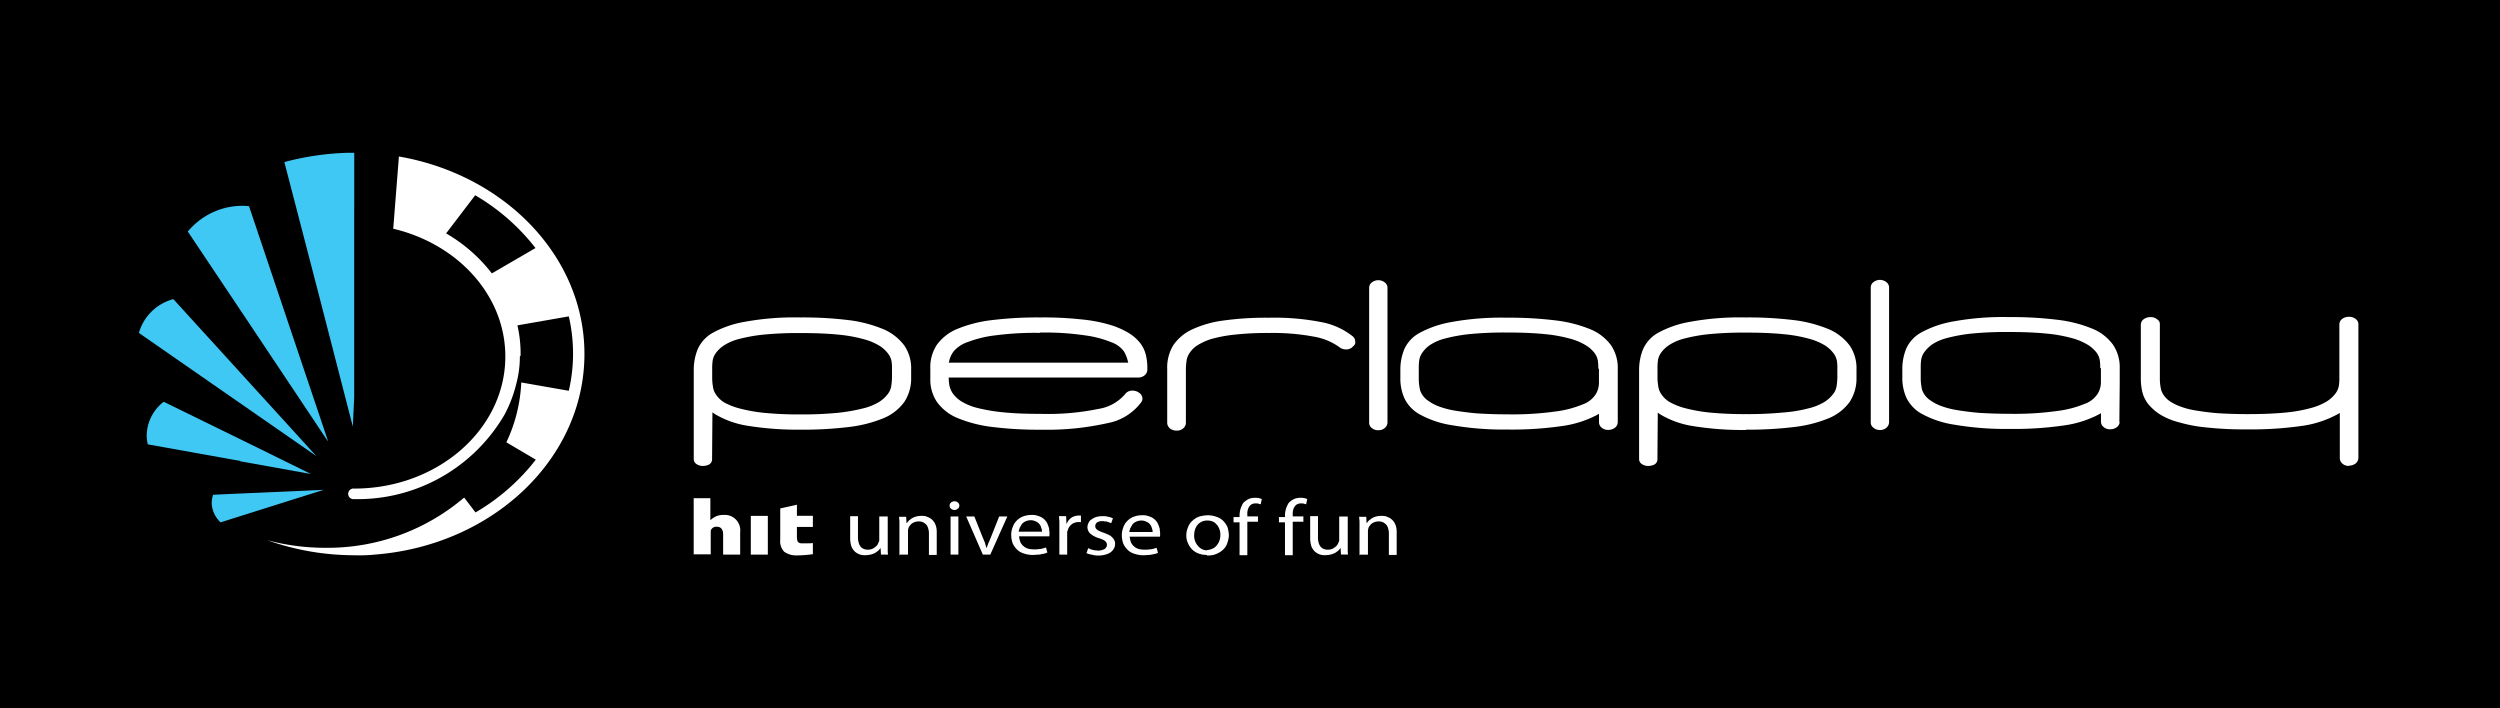 <svg xmlns="http://www.w3.org/2000/svg" width="180" height="51" viewBox="0 0 180 51">
  <g id="Raggruppa_2178" data-name="Raggruppa 2178" transform="translate(-3104 2067)">
    <g id="Raggruppa_2177" data-name="Raggruppa 2177" transform="translate(180 -63)">
      <rect id="Rettangolo_719" data-name="Rettangolo 719" width="180" height="51" transform="translate(2924 -2004)"/>
    </g>
    <g id="logoperla" transform="translate(3113.957 -2056.506)">
      <path id="Tracciato_8539" data-name="Tracciato 8539" d="M111.828,70.107h1.226V71.67h.026a1.556,1.556,0,0,1,.409-.268,1.287,1.287,0,0,1,.511-.089,1.112,1.112,0,0,1,1.2,1.25V74.17h-1.226V72.719c0-.357-.153-.558-.46-.558a.426.426,0,0,0-.409.223.338.338,0,0,0-.025.156v1.607h-1.226V70.085Z" transform="translate(-71.865 -44.731)" fill="#fff" fill-rule="evenodd"/>
      <path id="Tracciato_8540" data-name="Tracciato 8540" d="M123.414,76.5V73.711h1.226V76.5Z" transform="translate(-79.313 -47.062)" fill="#fff" fill-rule="evenodd"/>
      <path id="Tracciato_8541" data-name="Tracciato 8541" d="M129.351,72.264v-.536l1.2-.268v.8H131.7v.8h-1.149v.692c0,.335.051.491.383.491.153,0,.664,0,.766-.022v.8a8.366,8.366,0,0,1-1.226.089,1.452,1.452,0,0,1-.843-.268,1.1,1.1,0,0,1-.281-.871V72.264Z" transform="translate(-83.13 -45.615)" fill="#fff" fill-rule="evenodd"/>
      <path id="Tracciato_8542" data-name="Tracciato 8542" d="M146.1,71.866h-.562v1.674a.253.253,0,0,1-.025.134c-.026.045-.026.089-.051.112a.459.459,0,0,1-.153.223.993.993,0,0,1-.256.179.79.79,0,0,1-.332.067.715.715,0,0,1-.409-.112.634.634,0,0,1-.23-.313,1.312,1.312,0,0,1-.077-.469V71.844h-.562v1.607a1.9,1.9,0,0,0,.1.6,1.08,1.08,0,0,0,.255.357,1.1,1.1,0,0,0,.357.2,1.127,1.127,0,0,0,.383.045,2.242,2.242,0,0,0,.383-.045,1.691,1.691,0,0,0,.306-.112c.077-.045.153-.112.23-.156.051-.067.1-.112.153-.179h.025l.026.447h.511a1.592,1.592,0,0,1-.025-.357V71.866Zm.945,2.746h.562V72.826a.179.179,0,0,0,.026-.112.836.836,0,0,1,.153-.246.643.643,0,0,1,.255-.179.792.792,0,0,1,.332-.067.715.715,0,0,1,.332.067.851.851,0,0,1,.23.179.7.7,0,0,1,.128.268,1.171,1.171,0,0,1,.051.313v1.585h.562V72.982a1.443,1.443,0,0,0-.076-.491,1.148,1.148,0,0,0-.2-.335,1.012,1.012,0,0,0-.255-.2,2.726,2.726,0,0,0-.281-.112,1.306,1.306,0,0,0-.281-.022,1.4,1.4,0,0,0-.46.067,1.1,1.1,0,0,0-.358.2.726.726,0,0,0-.23.246H147.5l-.025-.447h-.511c0,.112.026.223.026.357v2.411Zm4.189,0V71.866h-.562v2.746Zm-.281-3.215a.409.409,0,0,0,.179-.045c.051-.045.1-.067.128-.112a.294.294,0,0,0-.128-.424.38.38,0,0,0-.357,0,.294.294,0,0,0,0,.536A.409.409,0,0,0,150.949,71.4Zm.843.469,1.2,2.746h.536l1.226-2.746h-.587l-.613,1.54c-.051.134-.1.246-.153.357s-.076.223-.127.357h-.026c-.025-.112-.076-.223-.1-.357-.051-.112-.1-.246-.153-.357l-.613-1.54h-.587Z" transform="translate(-92.188 -45.173)" fill="#fff" fill-rule="evenodd"/>
      <path id="Tracciato_8543" data-name="Tracciato 8543" d="M178.643,72.875a.858.858,0,0,0,.026-.112V72.63c0-.112-.026-.2-.026-.335a2.863,2.863,0,0,0-.127-.357.934.934,0,0,0-.23-.313,1.031,1.031,0,0,0-.383-.223,1.258,1.258,0,0,0-.536-.089,1.734,1.734,0,0,0-.613.112,1.242,1.242,0,0,0-.46.313,1.141,1.141,0,0,0-.281.469,1.471,1.471,0,0,0-.1.58,1.848,1.848,0,0,0,.1.558,1.456,1.456,0,0,0,.306.446,1.118,1.118,0,0,0,.485.29,2,2,0,0,0,.639.112c.179,0,.306-.022.46-.022.128-.022.255-.045.357-.067a.831.831,0,0,0,.256-.089l-.1-.357-.23.067a1.039,1.039,0,0,1-.281.045,1.79,1.79,0,0,1-.357.022,2.254,2.254,0,0,1-.409-.045.929.929,0,0,1-.332-.179.857.857,0,0,1-.23-.29,1.807,1.807,0,0,1-.1-.424h2.2Zm-2.2-.357.076-.268.153-.268a.7.7,0,0,1,.255-.2.944.944,0,0,1,.383-.089.792.792,0,0,1,.332.067.911.911,0,0,1,.23.134,1.057,1.057,0,0,1,.153.2c.025.067.051.156.076.223a.541.541,0,0,1,.026.2h-1.686Zm2.937,1.652h.562V72.585c0-.045,0-.089.025-.112a.826.826,0,0,1,.153-.335.769.769,0,0,1,.256-.223.922.922,0,0,1,.357-.089h.2v-.469h-.153a.915.915,0,0,0-.357.067.7.7,0,0,0-.307.2.856.856,0,0,0-.2.313h-.025l-.026-.536h-.511c0,.134.025.268.025.4V74.17Zm1.916-.134a1.063,1.063,0,0,0,.409.134,1.683,1.683,0,0,0,.485.067,1.773,1.773,0,0,0,.639-.112.864.864,0,0,0,.409-.29.673.673,0,0,0,.153-.424.593.593,0,0,0-.1-.357.986.986,0,0,0-.281-.268,4.115,4.115,0,0,0-.46-.2,2.224,2.224,0,0,1-.332-.134.54.54,0,0,1-.179-.134.287.287,0,0,1-.076-.2.377.377,0,0,1,.051-.179.335.335,0,0,1,.179-.134.569.569,0,0,1,.281-.045c.1,0,.179.022.281.022a1.946,1.946,0,0,1,.2.067.437.437,0,0,1,.153.067l.128-.357a1.092,1.092,0,0,0-.332-.112,1.359,1.359,0,0,0-.434-.045,1.511,1.511,0,0,0-.46.067,1.085,1.085,0,0,0-.332.179.475.475,0,0,0-.2.246.639.639,0,0,0-.077.313.663.663,0,0,0,.2.447,1.755,1.755,0,0,0,.638.335,2.207,2.207,0,0,1,.332.134.558.558,0,0,1,.179.156.3.3,0,0,1,.051.2.253.253,0,0,1-.077.2.316.316,0,0,1-.2.134.792.792,0,0,1-.332.067c-.1,0-.2-.022-.281-.022-.1-.022-.179-.045-.255-.067a1.61,1.61,0,0,1-.2-.089l-.127.38Zm5.312-1.139a.856.856,0,0,0,.026-.112v-.134c0-.112-.026-.2-.026-.335a2.859,2.859,0,0,0-.128-.357.932.932,0,0,0-.23-.313,1.03,1.03,0,0,0-.383-.223,1.258,1.258,0,0,0-.536-.089,1.736,1.736,0,0,0-.613.112,1.238,1.238,0,0,0-.46.313,1.138,1.138,0,0,0-.281.469,1.472,1.472,0,0,0-.1.58,1.849,1.849,0,0,0,.1.558,1.457,1.457,0,0,0,.306.447,1.119,1.119,0,0,0,.485.29,2,2,0,0,0,.639.112c.179,0,.306-.022.46-.022.128-.022.255-.045.358-.067a.833.833,0,0,0,.255-.089l-.1-.357-.23.067a1.039,1.039,0,0,1-.281.045,1.788,1.788,0,0,1-.357.022,2.254,2.254,0,0,1-.409-.045.929.929,0,0,1-.332-.179.857.857,0,0,1-.23-.29,1.806,1.806,0,0,1-.1-.424h2.2Zm-2.2-.357.076-.268.153-.268a.7.7,0,0,1,.256-.2.94.94,0,0,1,.383-.089.791.791,0,0,1,.332.067.91.91,0,0,1,.23.134,1.056,1.056,0,0,1,.153.2c.025.067.051.156.076.223a.541.541,0,0,1,.026.2h-1.686Zm5.593,1.7a3.2,3.2,0,0,0,.46-.045,1.792,1.792,0,0,0,.434-.179,1.405,1.405,0,0,0,.357-.29,1.026,1.026,0,0,0,.23-.424,1.7,1.7,0,0,0,.1-.536,2.148,2.148,0,0,0-.1-.58,1.465,1.465,0,0,0-.307-.447,1.115,1.115,0,0,0-.485-.29,1.733,1.733,0,0,0-.613-.112,2.486,2.486,0,0,0-.613.089,1.288,1.288,0,0,0-.485.29,1.1,1.1,0,0,0-.332.469,1.514,1.514,0,0,0-.128.6,1.329,1.329,0,0,0,.128.58,1.464,1.464,0,0,0,.306.447,1.289,1.289,0,0,0,.485.29,1.693,1.693,0,0,0,.587.089Zm.026-.38a.8.8,0,0,1-.383-.089.856.856,0,0,1-.281-.223,1.12,1.12,0,0,1-.281-.759,1.721,1.721,0,0,1,.051-.38.966.966,0,0,1,.179-.357.783.783,0,0,1,.307-.246.873.873,0,0,1,.434-.089.917.917,0,0,1,.358.067.686.686,0,0,1,.255.179.929.929,0,0,1,.179.246,1.162,1.162,0,0,1,.1.268,1.125,1.125,0,0,1,.025.29,1.118,1.118,0,0,1-.281.759.734.734,0,0,1-.306.223.941.941,0,0,1-.383.089Zm2.886.313V71.8h.766v-.38h-.766v-.156a1.042,1.042,0,0,1,.025-.29.742.742,0,0,1,.1-.246.633.633,0,0,1,.179-.179.605.605,0,0,1,.306-.067.564.564,0,0,1,.2.022c.051.022.1.022.153.045l.077-.38a1.936,1.936,0,0,0-.2-.067,1.092,1.092,0,0,0-.281-.022.988.988,0,0,0-.255.022.829.829,0,0,0-.255.089,1.4,1.4,0,0,0-.23.156.572.572,0,0,0-.2.268,1.358,1.358,0,0,0-.128.335,1.742,1.742,0,0,0-.051.38v.134h-.434v.38h.434v2.366h.562Zm3.269,0V71.8h.766v-.38h-.766v-.156a1.029,1.029,0,0,1,.026-.29.735.735,0,0,1,.1-.246.637.637,0,0,1,.179-.179.607.607,0,0,1,.307-.067.565.565,0,0,1,.2.022c.051.022.1.022.153.045l.076-.38a1.91,1.91,0,0,0-.2-.067,1.088,1.088,0,0,0-.281-.022.992.992,0,0,0-.256.022.832.832,0,0,0-.255.089,1.416,1.416,0,0,0-.23.156.572.572,0,0,0-.2.268,1.344,1.344,0,0,0-.127.335,1.721,1.721,0,0,0-.051.38v.134h-.434v.38h.434v2.366h.562Zm3.908-2.746h-.562V73.1a.253.253,0,0,1-.025.134c-.026.045-.026.089-.051.112a.457.457,0,0,1-.154.223.985.985,0,0,1-.255.179.791.791,0,0,1-.332.067.715.715,0,0,1-.409-.112.634.634,0,0,1-.23-.313A1.3,1.3,0,0,1,198,72.92V71.4h-.562v1.607a1.9,1.9,0,0,0,.1.6,1.08,1.08,0,0,0,.255.357,1.1,1.1,0,0,0,.357.2,1.127,1.127,0,0,0,.383.045,2.246,2.246,0,0,0,.383-.045,1.694,1.694,0,0,0,.306-.112c.076-.045.153-.112.23-.156.051-.067.1-.112.153-.179h.025l.026.447h.511a1.593,1.593,0,0,1-.025-.357V71.424Zm.945,2.746h.562V72.384a.179.179,0,0,0,.026-.112.837.837,0,0,1,.153-.246.64.64,0,0,1,.255-.179.792.792,0,0,1,.332-.067.716.716,0,0,1,.332.067.851.851,0,0,1,.23.179.7.7,0,0,1,.128.268,1.171,1.171,0,0,1,.051.313v1.585h.562V72.54a1.443,1.443,0,0,0-.076-.491,1.149,1.149,0,0,0-.2-.335,1.006,1.006,0,0,0-.256-.2,2.684,2.684,0,0,0-.281-.112,1.306,1.306,0,0,0-.281-.022,1.4,1.4,0,0,0-.46.067,1.1,1.1,0,0,0-.358.2.726.726,0,0,0-.23.246H201.5l-.025-.447h-.511c0,.112.026.223.026.357v2.411Z" transform="translate(-113.062 -44.731)" fill="#fff" fill-rule="evenodd"/>
      <path id="Tracciato_8544" data-name="Tracciato 8544" d="M119.588,36.96a27.041,27.041,0,0,0,3.55-.2,9.333,9.333,0,0,0,2.478-.647,3.507,3.507,0,0,0,1.456-1.161,3.074,3.074,0,0,0,.485-1.741v-.6a2.888,2.888,0,0,0-.485-1.7,3.693,3.693,0,0,0-1.456-1.161,9.551,9.551,0,0,0-2.5-.67,27.046,27.046,0,0,0-3.55-.2,19.838,19.838,0,0,0-3.984.313,7.413,7.413,0,0,0-2.324.8,2.543,2.543,0,0,0-1.073,1.183,3.97,3.97,0,0,0-.281,1.429v6.452a.425.425,0,0,0,.2.38.781.781,0,0,0,.46.134.98.98,0,0,0,.46-.112.437.437,0,0,0,.2-.4l.025-3.349.153.112a6.508,6.508,0,0,0,2.324.848,22.539,22.539,0,0,0,3.882.29Zm6.589-4.353v.6a4.765,4.765,0,0,1-.051.6,1.27,1.27,0,0,1-.281.625,2.393,2.393,0,0,1-.639.558,4.152,4.152,0,0,1-1.149.447,12.84,12.84,0,0,1-1.813.313,26.107,26.107,0,0,1-2.656.112,25.416,25.416,0,0,1-2.605-.112,11.578,11.578,0,0,1-1.762-.313A4.8,4.8,0,0,1,114.1,35a1.866,1.866,0,0,1-.587-.558,1.267,1.267,0,0,1-.23-.6,3.791,3.791,0,0,1-.051-.558v-.67a4.113,4.113,0,0,1,.025-.558,1.267,1.267,0,0,1,.23-.6,2.177,2.177,0,0,1,.587-.558,3.6,3.6,0,0,1,1.1-.469,11.578,11.578,0,0,1,1.762-.313,25.416,25.416,0,0,1,2.605-.112c.92,0,1.839.022,2.758.112a10.475,10.475,0,0,1,1.864.335,4.262,4.262,0,0,1,1.149.491,2.362,2.362,0,0,1,.613.58,1.282,1.282,0,0,1,.23.58A3.484,3.484,0,0,1,126.177,32.607Zm4.061.6h13.639a.733.733,0,0,0,.485-.156.531.531,0,0,0,.2-.4v-.089a3.979,3.979,0,0,0-.1-.96,2.319,2.319,0,0,0-.409-.871,3.133,3.133,0,0,0-.843-.737,5.885,5.885,0,0,0-1.4-.6,10.842,10.842,0,0,0-2.069-.38,24.975,24.975,0,0,0-2.886-.134,27.041,27.041,0,0,0-3.55.2,9.328,9.328,0,0,0-2.477.647,3.4,3.4,0,0,0-1.431,1.139,2.934,2.934,0,0,0-.46,1.719v.692a2.888,2.888,0,0,0,.485,1.7,3.46,3.46,0,0,0,1.456,1.139,9.506,9.506,0,0,0,2.5.647,27.037,27.037,0,0,0,3.55.2,19.919,19.919,0,0,0,4.75-.469,3.93,3.93,0,0,0,2.452-1.518.449.449,0,0,0,.077-.313.644.644,0,0,0-.128-.268.986.986,0,0,0-.255-.179.792.792,0,0,0-.332-.067.653.653,0,0,0-.562.29,3.179,3.179,0,0,1-1.89,1.027,18.04,18.04,0,0,1-4.112.357c-.92,0-1.839-.022-2.733-.112a12.932,12.932,0,0,1-1.865-.313,4.211,4.211,0,0,1-1.149-.469,2.282,2.282,0,0,1-.613-.558,1.713,1.713,0,0,1-.255-.58,3.525,3.525,0,0,1-.051-.513v-.089Zm6.589-3.237a19.614,19.614,0,0,1,3.244.2,7.777,7.777,0,0,1,1.89.491,1.905,1.905,0,0,1,.92.67,2.491,2.491,0,0,1,.281.714l.026.089H130.264l.026-.089a1.767,1.767,0,0,1,.357-.759,2.317,2.317,0,0,1,1.022-.647,8.141,8.141,0,0,1,1.941-.469,22.221,22.221,0,0,1,3.218-.179ZM159.329,31c.153-.112.23-.223.2-.38a.491.491,0,0,0-.179-.38,5.14,5.14,0,0,0-2.273-1.027,17.735,17.735,0,0,0-3.78-.313,22.373,22.373,0,0,0-3.244.2,7.719,7.719,0,0,0-2.273.647,3.332,3.332,0,0,0-1.353,1.139,3.085,3.085,0,0,0-.434,1.7v3.885a.531.531,0,0,0,.2.4.733.733,0,0,0,.485.156.665.665,0,0,0,.46-.156.53.53,0,0,0,.2-.4V32.584a4.768,4.768,0,0,1,.051-.6,1.3,1.3,0,0,1,.255-.6,1.812,1.812,0,0,1,.587-.536,4.244,4.244,0,0,1,1.047-.447,10.462,10.462,0,0,1,1.635-.29,21.6,21.6,0,0,1,2.4-.112,16.013,16.013,0,0,1,3.269.268,4.418,4.418,0,0,1,1.788.737.751.751,0,0,0,.485.179.665.665,0,0,0,.46-.156ZM161.193,37a.667.667,0,0,0,.46-.156.531.531,0,0,0,.2-.4V26.735a.488.488,0,0,0-.2-.38.755.755,0,0,0-.92,0,.487.487,0,0,0-.2.38v9.711a.46.46,0,0,0,.2.4A.666.666,0,0,0,161.193,37Zm17.24-.536V32.584a2.888,2.888,0,0,0-.485-1.7,3.46,3.46,0,0,0-1.456-1.139,9.508,9.508,0,0,0-2.5-.647,27.038,27.038,0,0,0-3.55-.2,19.838,19.838,0,0,0-3.984.313,7.411,7.411,0,0,0-2.324.8,2.493,2.493,0,0,0-1.073,1.161,3.847,3.847,0,0,0-.281,1.406v.67a3.49,3.49,0,0,0,.281,1.429,2.632,2.632,0,0,0,1.073,1.161,7.027,7.027,0,0,0,2.35.8,21.891,21.891,0,0,0,4.01.313,24.987,24.987,0,0,0,3.882-.246,7.639,7.639,0,0,0,2.554-.8l.153-.089v.625a.489.489,0,0,0,.2.38.667.667,0,0,0,.46.156.781.781,0,0,0,.485-.156.489.489,0,0,0,.2-.38Zm-1.354-3.885v1.027a1.607,1.607,0,0,1-.23.8,1.845,1.845,0,0,1-.945.737,7.631,7.631,0,0,1-1.992.513,22.15,22.15,0,0,1-3.448.2q-1.073,0-2.146-.067-.8-.067-1.609-.2a6.316,6.316,0,0,1-1.123-.29,3.252,3.252,0,0,1-.741-.38,1.527,1.527,0,0,1-.639-.781,3.561,3.561,0,0,1-.1-.893v-.67a4.056,4.056,0,0,1,.026-.558,1.263,1.263,0,0,1,.23-.6,2.076,2.076,0,0,1,.562-.558,3.6,3.6,0,0,1,1.1-.469,11.578,11.578,0,0,1,1.762-.313,25.416,25.416,0,0,1,2.605-.112c.92,0,1.839.022,2.758.112a10.475,10.475,0,0,1,1.864.335,4.268,4.268,0,0,1,1.15.491,2.286,2.286,0,0,1,.613.558,1.278,1.278,0,0,1,.23.58,3.483,3.483,0,0,1,.025.513Z" transform="translate(-71.911 -16.518)" fill="#fff" fill-rule="evenodd"/>
      <path id="Tracciato_8545" data-name="Tracciato 8545" d="M310.187,36.92a27.046,27.046,0,0,0,3.55-.2,9.33,9.33,0,0,0,2.477-.647,3.511,3.511,0,0,0,1.456-1.161,3.073,3.073,0,0,0,.485-1.741v-.6a2.888,2.888,0,0,0-.485-1.7,3.7,3.7,0,0,0-1.456-1.161,9.55,9.55,0,0,0-2.5-.67,27.041,27.041,0,0,0-3.55-.2,19.836,19.836,0,0,0-3.984.313,7.41,7.41,0,0,0-2.324.8,2.541,2.541,0,0,0-1.073,1.183,3.964,3.964,0,0,0-.281,1.429v6.452a.425.425,0,0,0,.2.38.783.783,0,0,0,.46.134.98.98,0,0,0,.46-.112.437.437,0,0,0,.2-.4l.026-3.326.153.112a6.506,6.506,0,0,0,2.324.848,22.538,22.538,0,0,0,3.882.29Zm6.589-4.353v.6a4.764,4.764,0,0,1-.051.6,1.267,1.267,0,0,1-.281.625,2.4,2.4,0,0,1-.639.558,4.158,4.158,0,0,1-1.15.447,10.219,10.219,0,0,1-1.813.29,26.1,26.1,0,0,1-2.656.112,25.42,25.42,0,0,1-2.605-.112,11.565,11.565,0,0,1-1.762-.313,4.8,4.8,0,0,1-1.124-.446,1.858,1.858,0,0,1-.587-.558,1.267,1.267,0,0,1-.23-.6,3.84,3.84,0,0,1-.051-.558v-.67a4.054,4.054,0,0,1,.026-.558,1.266,1.266,0,0,1,.23-.6,2.182,2.182,0,0,1,.587-.558,3.6,3.6,0,0,1,1.1-.469,11.566,11.566,0,0,1,1.762-.313,25.42,25.42,0,0,1,2.605-.112c.92,0,1.839.022,2.758.112a10.475,10.475,0,0,1,1.864.335,4.269,4.269,0,0,1,1.15.491,2.365,2.365,0,0,1,.613.58,1.278,1.278,0,0,1,.23.58,3.488,3.488,0,0,1,.025.513Zm3.065,4.376a.666.666,0,0,0,.46-.156.529.529,0,0,0,.2-.4V26.673a.488.488,0,0,0-.2-.38.754.754,0,0,0-.92,0,.489.489,0,0,0-.2.38v9.711a.461.461,0,0,0,.2.4A.667.667,0,0,0,319.841,36.942Zm17.24-.558.026-2.858V32.5a2.888,2.888,0,0,0-.485-1.7,3.46,3.46,0,0,0-1.456-1.139,9.508,9.508,0,0,0-2.5-.647,27.037,27.037,0,0,0-3.55-.2,19.838,19.838,0,0,0-3.984.313,7.41,7.41,0,0,0-2.324.8,2.493,2.493,0,0,0-1.073,1.161,3.854,3.854,0,0,0-.281,1.406v.67a3.49,3.49,0,0,0,.281,1.429,2.631,2.631,0,0,0,1.073,1.161,7.027,7.027,0,0,0,2.35.8,21.894,21.894,0,0,0,4.01.313,24.991,24.991,0,0,0,3.882-.246,7.64,7.64,0,0,0,2.554-.8l.153-.089v.625a.489.489,0,0,0,.2.38.667.667,0,0,0,.46.156.781.781,0,0,0,.485-.156.489.489,0,0,0,.2-.38ZM335.753,32.5v1.027a1.606,1.606,0,0,1-.23.8,1.845,1.845,0,0,1-.945.737,7.63,7.63,0,0,1-1.992.513,22.15,22.15,0,0,1-3.448.2q-1.073,0-2.146-.067-.8-.067-1.609-.2a6.319,6.319,0,0,1-1.123-.29,3.243,3.243,0,0,1-.741-.38,1.523,1.523,0,0,1-.639-.781,3.546,3.546,0,0,1-.1-.893V32.5a4.053,4.053,0,0,1,.026-.558,1.263,1.263,0,0,1,.23-.6,2.519,2.519,0,0,1,.562-.558,3.607,3.607,0,0,1,1.1-.469A11.582,11.582,0,0,1,326.456,30a25.43,25.43,0,0,1,2.605-.112c.92,0,1.839.022,2.758.112a10.476,10.476,0,0,1,1.865.335,4.266,4.266,0,0,1,1.15.491,2.287,2.287,0,0,1,.613.558,1.279,1.279,0,0,1,.23.58,3.487,3.487,0,0,1,.025.513Zm17.853,7.01a.781.781,0,0,0,.485-.156.53.53,0,0,0,.2-.4V29.329a.456.456,0,0,0-.2-.38.733.733,0,0,0-.485-.156.78.78,0,0,0-.485.156.488.488,0,0,0-.2.38v3.84a3.483,3.483,0,0,1-.025.513,1.267,1.267,0,0,1-.23.6,2.366,2.366,0,0,1-.613.58,4.268,4.268,0,0,1-1.15.491,10.476,10.476,0,0,1-1.865.335c-.919.089-1.839.112-2.758.112q-1.072,0-2.145-.067c-.536-.045-1.073-.112-1.584-.2a5.544,5.544,0,0,1-1.1-.29,3.4,3.4,0,0,1-.715-.357,1.614,1.614,0,0,1-.639-.8,3.544,3.544,0,0,1-.1-.893v-3.84a.4.4,0,0,0-.2-.38.689.689,0,0,0-.485-.156.78.78,0,0,0-.485.156.487.487,0,0,0-.2.38v3.84a4.271,4.271,0,0,0,.1.982,2.314,2.314,0,0,0,.409.871,3.651,3.651,0,0,0,.843.759,4.9,4.9,0,0,0,1.379.58,10.588,10.588,0,0,0,2.043.38,24.534,24.534,0,0,0,2.861.134,25.653,25.653,0,0,0,3.933-.246,7.5,7.5,0,0,0,2.605-.848l.153-.089v3.259a.529.529,0,0,0,.2.4.667.667,0,0,0,.46.156Z" transform="translate(-194.444 -16.478)" fill="#fff" fill-rule="evenodd"/>
      <path id="Tracciato_8546" data-name="Tracciato 8546" d="M12.814,41.309,2.546,30.035l-.026-.022A3.516,3.516,0,0,0,.043,32.446l5.338,3.706Z" transform="translate(0 -18.969)" fill="#40c8f4" fill-rule="evenodd"/>
      <path id="Tracciato_8547" data-name="Tracciato 8547" d="M8.359,54.992l5.083.915L9,53.719,2.843,50.705a3.112,3.112,0,0,0-1.226,2.389,2.852,2.852,0,0,0,.077.67l.077.022,6.1,1.094.485.089Z" transform="translate(-1.011 -32.272)" fill="#40c8f4" fill-rule="evenodd"/>
      <path id="Tracciato_8548" data-name="Tracciato 8548" d="M22.8,68.459l-6.589.29-1.4.067a2.146,2.146,0,0,0-.1.58,2,2,0,0,0,.639,1.406l3.959-1.25,3.474-1.094Z" transform="translate(-9.426 -43.686)" fill="#40c8f4" fill-rule="evenodd"/>
      <path id="Tracciato_8549" data-name="Tracciato 8549" d="M20,28.118l-5.67-16.855-.026-.045c-.128,0-.255-.022-.383-.022a5.117,5.117,0,0,0-4.01,1.853l4.419,6.608,5.644,8.461Z" transform="translate(-6.345 -6.872)" fill="#40c8f4" fill-rule="evenodd"/>
      <path id="Tracciato_8550" data-name="Tracciato 8550" d="M34.4,4.569V.506c-.332,0-.664,0-.971.022a19.675,19.675,0,0,0-4.061.647l2.477,9.533,2.452,9.51.1-2.1V4.569Z" transform="translate(-18.851)" fill="#40c8f4" fill-rule="evenodd"/>
      <path id="Tracciato_8551" data-name="Tracciato 8551" d="M44.164,15.633a7.582,7.582,0,0,1-.23,1.875,9.575,9.575,0,0,1-.868,2.322,12.24,12.24,0,0,1-10.829,6.095.383.383,0,1,1,0-.759c6,0,10.88-4.264,10.88-9.51,0-4.4-3.422-8.1-8.071-9.2l.409-5.2c7.611,1.317,13.358,7.189,13.358,14.221,0,7.568-6.641,13.8-15.12,14.444a10.578,10.578,0,0,1-1.456.045,18.792,18.792,0,0,1-6.232-1.072l.1.022a16.1,16.1,0,0,0,4.061.513,15.15,15.15,0,0,0,9.986-3.617l.817,1.072a15.124,15.124,0,0,0,4.342-3.8l-2.12-1.25a11.178,11.178,0,0,0,1.073-4.309l3.422.6a11.861,11.861,0,0,0,0-5.358l-3.7.647a8.887,8.887,0,0,1,.23,2.032v.156ZM38.852,6.793l2.094-2.746a15.125,15.125,0,0,1,4.342,3.8L42.147,9.673A11.274,11.274,0,0,0,38.852,6.793Z" transform="translate(-16.69 -0.482)" fill="#fff" fill-rule="evenodd"/>
    </g>
  </g>
</svg>
